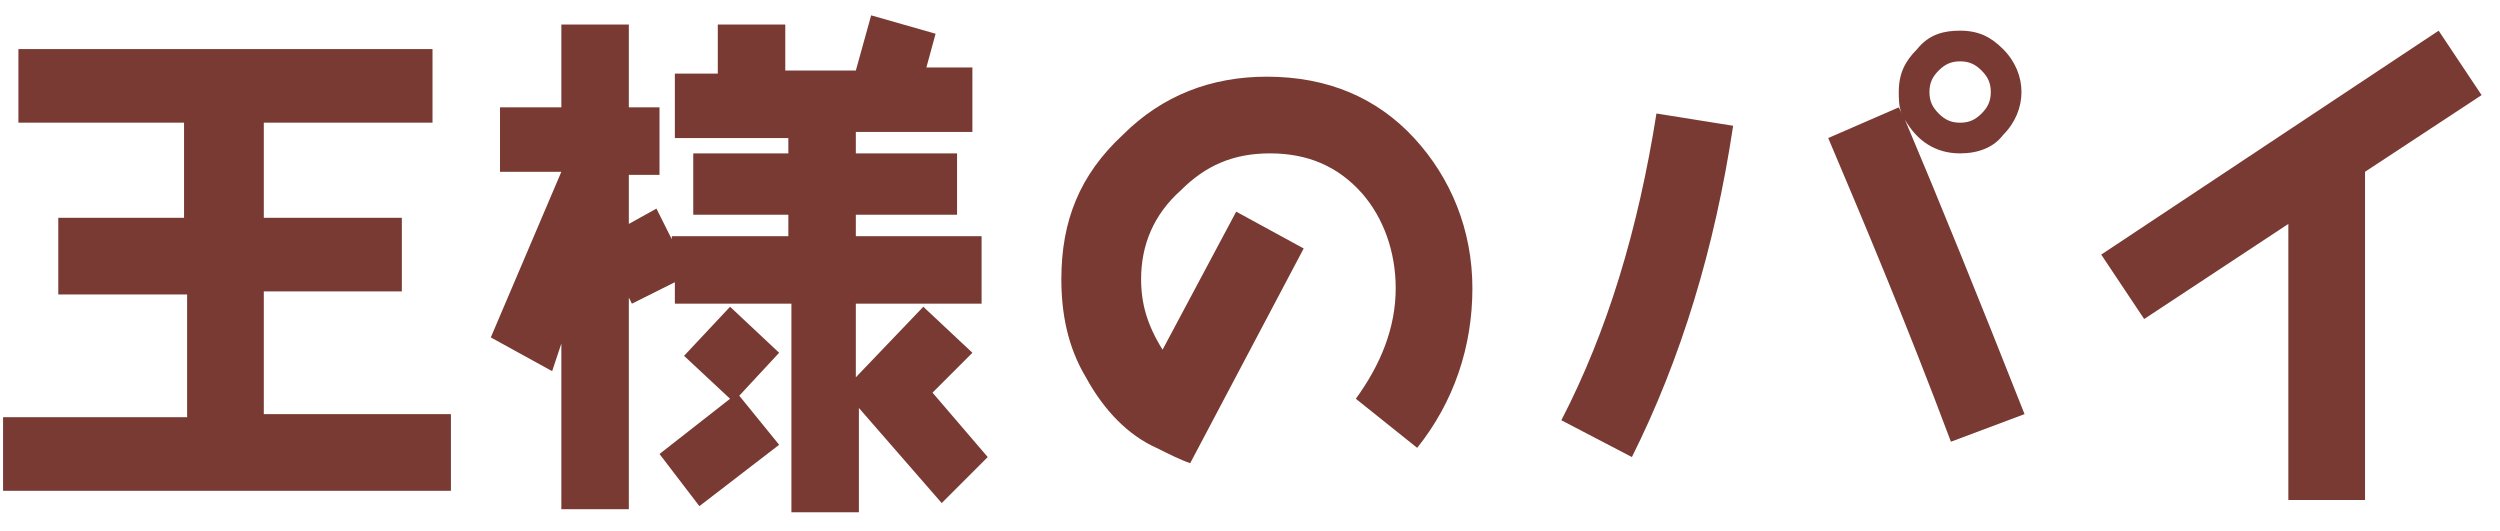 <?xml version="1.0" encoding="utf-8"?>
<!-- Generator: Adobe Illustrator 26.0.3, SVG Export Plug-In . SVG Version: 6.00 Build 0)  -->
<svg version="1.1" id="レイヤー_1" xmlns="http://www.w3.org/2000/svg" xmlns:xlink="http://www.w3.org/1999/xlink" x="0px"
	 y="0px" viewBox="0 0 81.5 17.3" style="enable-background:new 0 0 81.5 17.3;" xml:space="preserve">
<style type="text/css">
	.st0{fill:#783A32;}
</style>
<g>
	<g>
		<path class="st0" d="M0.1,16v-2.4h6v-4H1.9V7.1h4.1V4H0.6V1.6h13.5V4H8.6v3.1h4.5v2.4H8.6v4h6.1V16H0.1z"/>
		<path class="st0" d="M30.7,16.4l-2.7-3.1v3.4h-2.2V9.9H22V9.2l-1.4,0.7l-0.1-0.2v6.9h-2.2v-5.4L18,12.1L16,11l2.3-5.4h-2V3.5h2
			V0.8h2.2v2.7h1v2.2h-1v1.6l0.9-0.5l0.5,1V7.7h3.8V7h-3.1V5h3.1V4.5h-3.7V2.4h1.4V0.8h2.2v1.5h2.3l0.5-1.8l2.1,0.6l-0.3,1.1h1.5
			v2.1h-3.8V5h3.3v2h-3.3v0.7h4.1v2.2h-4.1v2.4l2.2-2.3l1.6,1.5l-1.3,1.3l1.8,2.1L30.7,16.4z M22.8,16.5l-1.3-1.7l2.3-1.8l-1.5-1.4
			l1.5-1.6l1.6,1.5l-1.3,1.4l1.3,1.6L22.8,16.5z"/>
		<path class="st0" d="M46.2,14.6l-2-1.6c0.8-1.1,1.3-2.3,1.3-3.6c0-1.2-0.4-2.3-1.1-3.1c-0.8-0.9-1.8-1.3-3-1.3
			c-1.2,0-2.1,0.4-2.9,1.2C37.6,7,37.2,8,37.2,9.1c0,0.8,0.2,1.5,0.7,2.3l2.4-4.5l2.2,1.2l-3.7,7c-0.3-0.1-0.7-0.3-1.1-0.5
			c-0.9-0.4-1.7-1.2-2.3-2.3c-0.6-1-0.8-2.1-0.8-3.2c0-1.9,0.6-3.4,2-4.7c1.3-1.3,2.9-1.9,4.7-1.9c2,0,3.6,0.7,4.8,2
			c1.2,1.3,1.9,3,1.9,4.9C48,11.3,47.4,13.1,46.2,14.6z"/>
		<path class="st0" d="M53.2,14.9l-2.3-1.2c1.5-2.9,2.5-6.2,3.1-10l2.5,0.4C55.9,8.1,54.8,11.7,53.2,14.9z M63.6,14.4
			c-1.5-4-2.9-7.3-4-9.9l2.3-1L62,3.7c-0.1-0.2-0.1-0.5-0.1-0.7c0-0.6,0.2-1,0.6-1.4C62.9,1.1,63.4,1,63.9,1c0.6,0,1,0.2,1.4,0.6
			c0.4,0.4,0.6,0.9,0.6,1.4s-0.2,1-0.6,1.4C65,4.8,64.5,5,63.9,5c-0.8,0-1.4-0.4-1.8-1.1c1.1,2.6,2.4,5.8,3.9,9.6L63.6,14.4z
			 M64.6,2.3C64.4,2.1,64.2,2,63.9,2c-0.3,0-0.5,0.1-0.7,0.3C63,2.5,62.9,2.7,62.9,3s0.1,0.5,0.3,0.7c0.2,0.2,0.4,0.3,0.7,0.3
			c0.3,0,0.5-0.1,0.7-0.3c0.2-0.2,0.3-0.4,0.3-0.7S64.8,2.5,64.6,2.3z"/>
		<path class="st0" d="M77.1,5.6v10.7h-2.5V7.3l-4.7,3.1l-1.4-2.1l11-7.3l1.4,2.1L77.1,5.6z"/>
	</g>
</g>
</svg>
